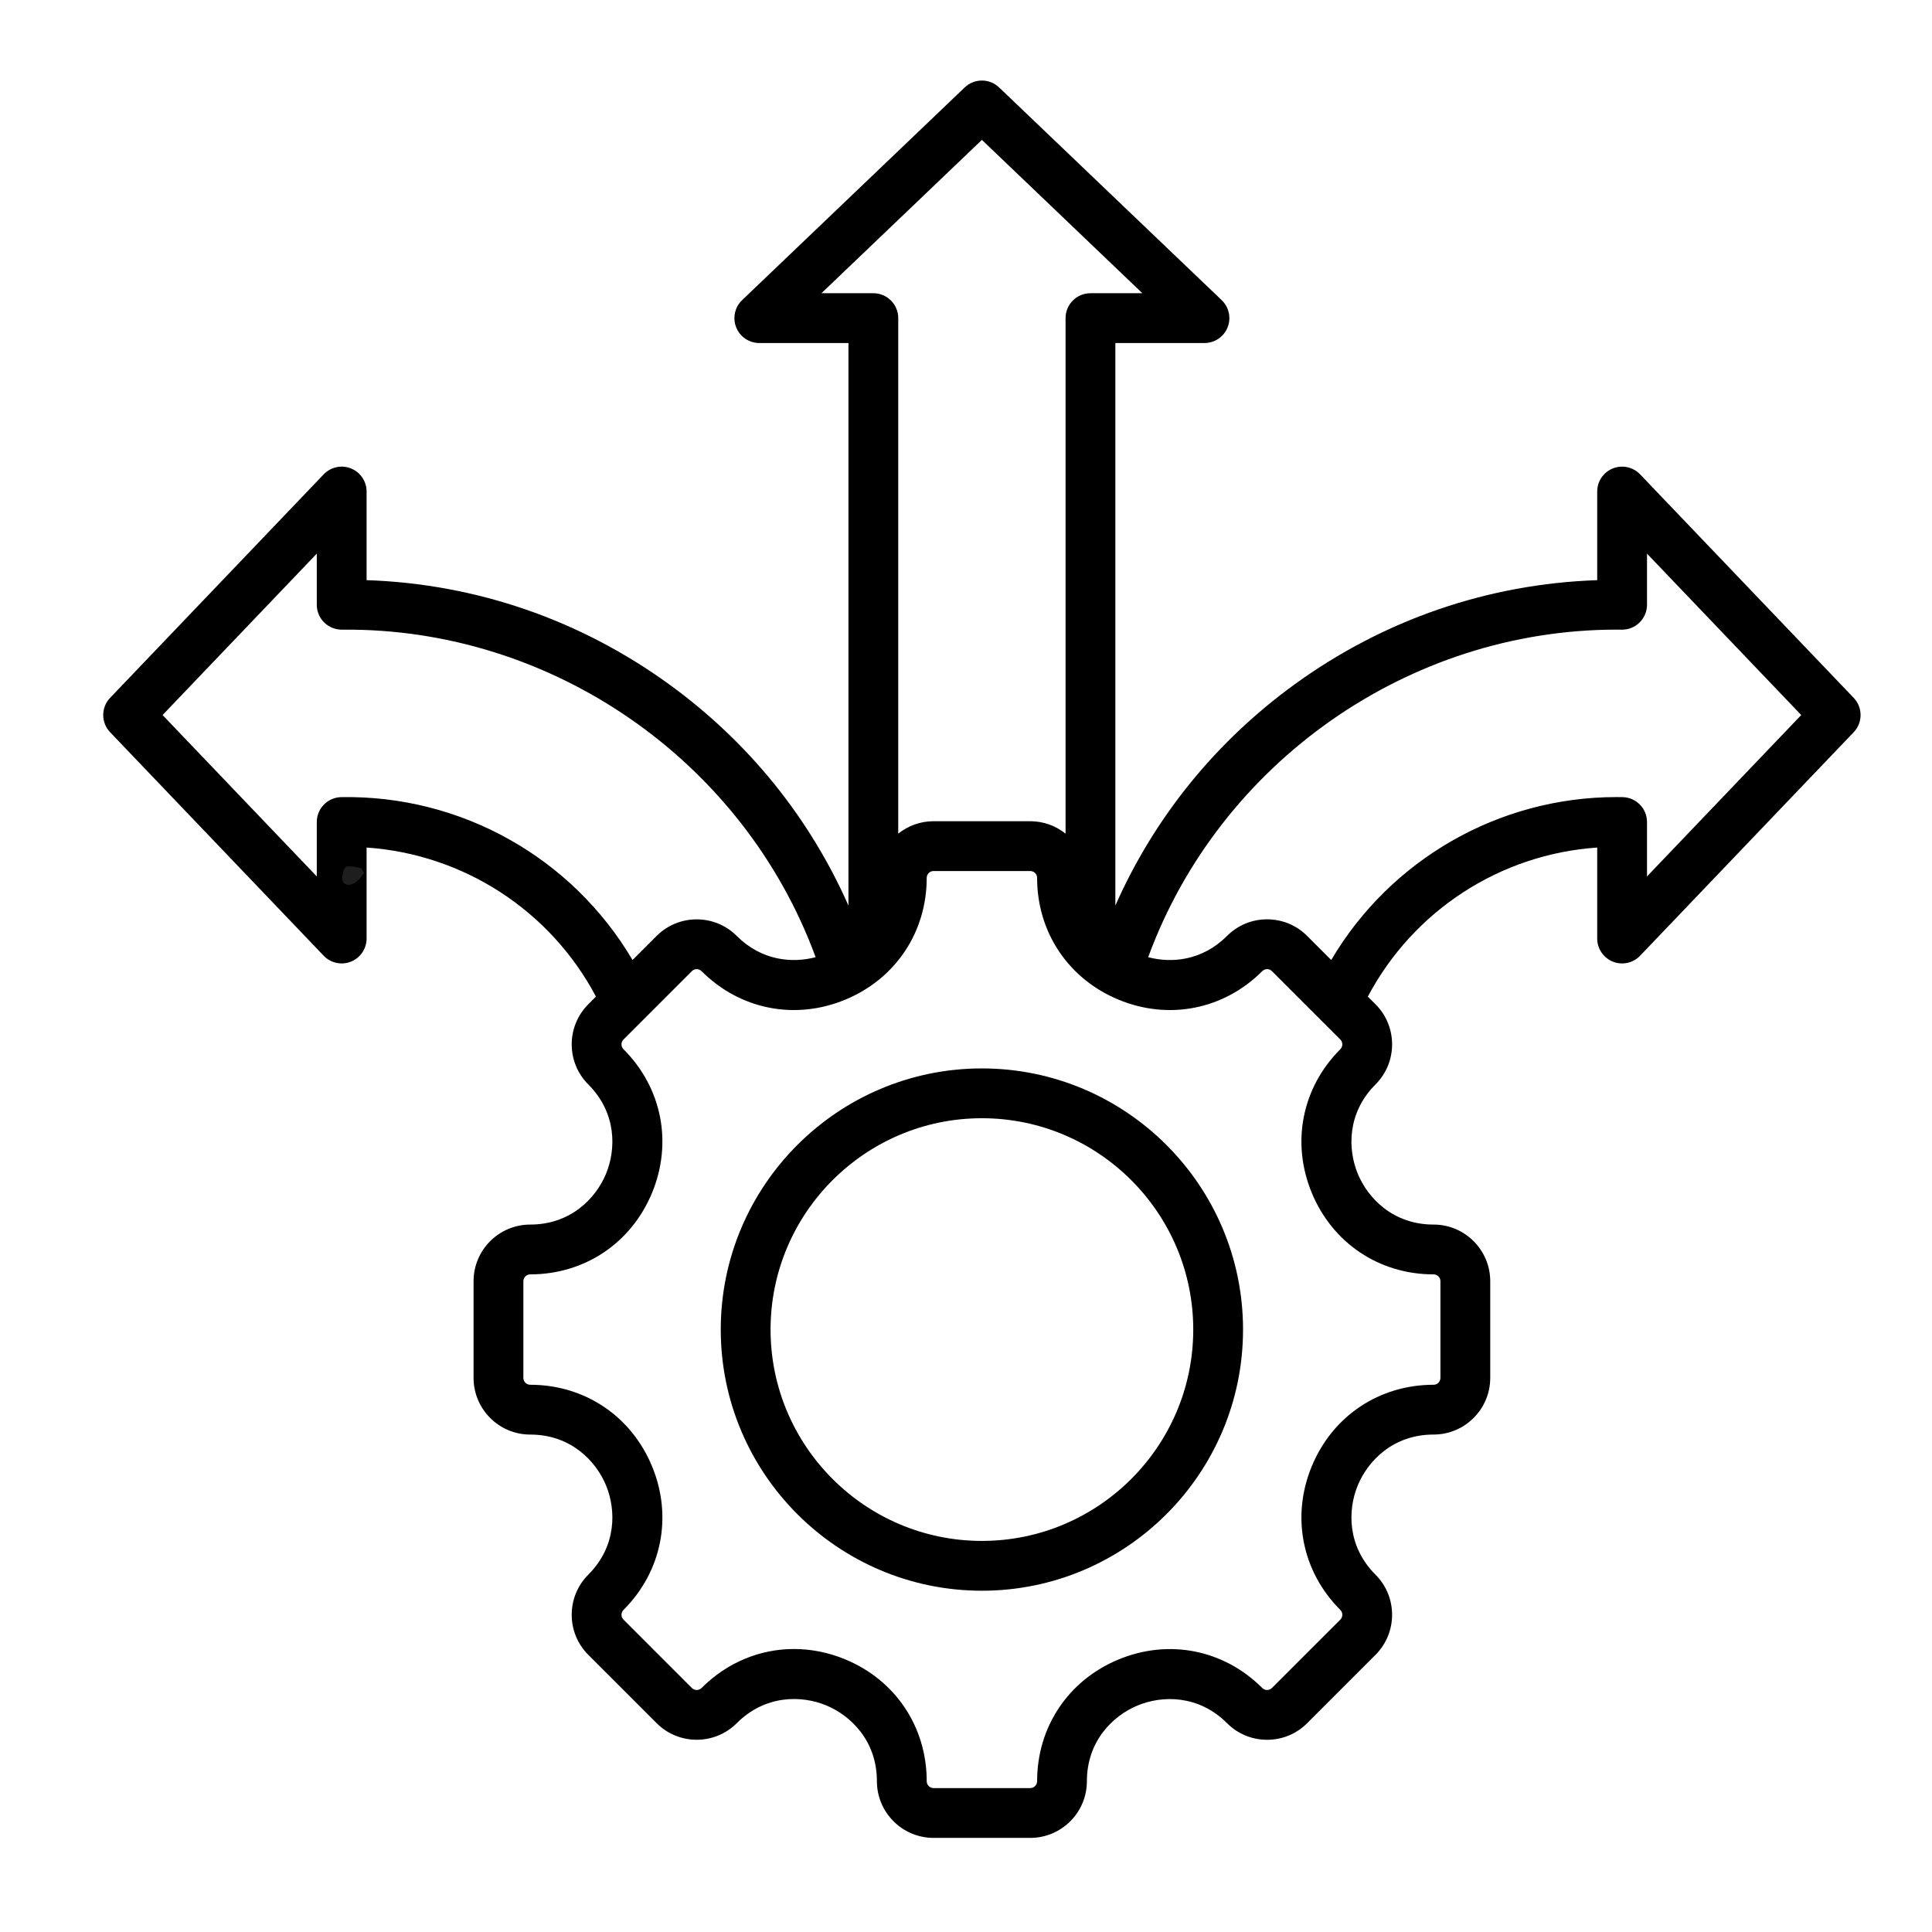 <svg xmlns="http://www.w3.org/2000/svg" xmlns:xlink="http://www.w3.org/1999/xlink" width="500" zoomAndPan="magnify" viewBox="0 0 375 375" height="500" preserveAspectRatio="xMidYMid meet"><defs><clipPath id="1e8f1c20ea"><path d="M 187.953 22.801 L 189.402 22.801 L 189.402 24.023 L 187.953 24.023 Z M 187.953 22.801 " clip-rule="nonzero"></path></clipPath><clipPath id="c020b55ee2"><path d="M 189.375 23.25 C 188.773 24.227 188.176 24.074 188.023 23.852 C 187.875 23.625 188.023 23.023 188.176 22.875 C 188.398 22.727 189.227 22.875 189.227 22.875 " clip-rule="nonzero"></path></clipPath><clipPath id="190e3b90f1"><path d="M 20 15 L 361.621 15 L 361.621 356.977 L 20 356.977 Z M 20 15 " clip-rule="nonzero"></path></clipPath><clipPath id="4f5661bb5c"><path d="M 66.402 168.141 L 70.66 168.141 L 70.66 171.746 L 66.402 171.746 Z M 66.402 168.141 " clip-rule="nonzero"></path></clipPath><clipPath id="b2bec9e54a"><path d="M 70.648 169.426 C 68.773 172.426 66.977 171.898 66.602 171.227 C 66.227 170.625 66.523 168.75 67.125 168.301 C 67.727 167.852 70.125 168.523 70.125 168.523 " clip-rule="nonzero"></path></clipPath></defs><g clip-path="url(#1e8f1c20ea)"><g clip-path="url(#c020b55ee2)"><path fill="#000000" d="M 185.023 19.875 L 192.441 19.875 L 192.441 27.148 L 185.023 27.148 Z M 185.023 19.875 " fill-opacity="1" fill-rule="nonzero"></path></g></g><g clip-path="url(#190e3b90f1)"><path fill="#000000" d="M 359.797 135.449 L 318.344 92.07 C 316.98 90.641 314.883 90.188 313.051 90.922 C 311.219 91.656 310.016 93.434 310.016 95.41 L 310.016 112.609 C 288.809 113.332 268.598 120.277 251.281 132.836 C 235.93 143.977 224.066 158.668 216.488 175.766 L 216.488 66.582 L 233.785 66.582 C 235.762 66.582 237.539 65.383 238.273 63.547 C 239.008 61.715 238.555 59.617 237.125 58.254 L 193.926 16.973 C 192.059 15.188 189.113 15.188 187.246 16.973 L 144.047 58.254 C 142.617 59.617 142.164 61.715 142.898 63.547 C 143.633 65.383 145.41 66.582 147.387 66.582 L 164.684 66.582 L 164.684 175.766 C 157.105 158.664 145.246 143.977 129.891 132.836 C 112.574 120.273 92.363 113.328 71.156 112.605 L 71.156 95.406 C 71.156 93.434 69.953 91.656 68.121 90.922 C 66.289 90.188 64.191 90.641 62.828 92.07 L 21.375 135.449 C 19.59 137.316 19.59 140.258 21.375 142.129 L 62.828 185.508 C 64.191 186.934 66.289 187.391 68.121 186.652 C 69.953 185.918 71.156 184.145 71.156 182.168 L 71.156 164.508 C 89.961 165.797 106.82 176.715 115.676 193.438 L 114.184 194.934 C 109.895 199.223 109.895 206.199 114.184 210.484 C 119.723 216.027 119.594 223.086 117.621 227.844 C 115.652 232.602 110.754 237.688 102.914 237.688 C 96.852 237.688 91.918 242.621 91.918 248.684 L 91.918 267.449 C 91.918 273.516 96.852 278.449 102.914 278.449 C 110.754 278.449 115.652 283.531 117.621 288.289 C 119.594 293.047 119.723 300.105 114.184 305.648 C 109.895 309.938 109.895 316.914 114.184 321.199 L 127.453 334.469 C 131.742 338.758 138.719 338.758 143.004 334.469 C 148.555 328.918 155.613 329.047 160.371 331.016 C 165.125 332.988 170.207 337.887 170.207 345.738 C 170.207 351.801 175.141 356.734 181.203 356.734 L 199.969 356.734 C 206.031 356.734 210.965 351.801 210.965 345.738 C 210.965 337.898 216.051 333.004 220.809 331.031 C 225.566 329.059 232.625 328.93 238.168 334.469 C 240.242 336.547 243.004 337.691 245.941 337.691 C 248.883 337.691 251.645 336.547 253.719 334.469 L 266.988 321.199 C 271.277 316.914 271.277 309.934 266.988 305.648 C 261.449 300.105 261.578 293.047 263.551 288.289 C 265.523 283.531 270.422 278.445 278.258 278.445 C 284.32 278.445 289.254 273.512 289.254 267.449 L 289.254 248.684 C 289.254 242.621 284.32 237.688 278.258 237.688 C 270.422 237.688 265.523 232.602 263.551 227.844 C 261.582 223.086 261.449 216.027 266.992 210.484 C 271.277 206.199 271.277 199.219 266.992 194.934 L 265.496 193.438 C 274.355 176.715 291.207 165.793 310.016 164.508 L 310.016 182.168 C 310.016 184.141 311.219 185.918 313.051 186.652 C 314.883 187.391 316.98 186.934 318.344 185.508 L 359.797 142.125 C 361.582 140.258 361.582 137.316 359.797 135.449 Z M 159.441 56.914 L 190.586 27.152 L 221.734 56.914 L 211.656 56.914 C 208.988 56.914 206.824 59.078 206.824 61.75 L 206.824 161.812 C 204.941 160.305 202.562 159.398 199.969 159.398 L 181.203 159.398 C 178.613 159.398 176.23 160.305 174.348 161.812 L 174.348 61.75 C 174.348 59.078 172.184 56.914 169.516 56.914 Z M 66.234 154.723 C 63.602 154.77 61.488 156.922 61.488 159.555 L 61.488 170.113 L 31.555 138.789 L 61.488 107.461 L 61.488 117.383 C 61.488 118.676 62.004 119.914 62.922 120.82 C 63.844 121.73 65.094 122.227 66.375 122.219 C 107.176 121.789 144.332 147.707 158.312 185.789 C 153.719 187 147.797 186.457 143.004 181.664 C 138.719 177.375 131.742 177.375 127.453 181.664 L 122.777 186.34 C 111.094 166.523 89.574 154.309 66.234 154.723 Z M 278.258 247.355 C 278.988 247.355 279.586 247.949 279.586 248.684 L 279.586 267.449 C 279.586 268.184 278.992 268.781 278.258 268.781 C 267.715 268.781 258.66 274.84 254.621 284.59 C 250.582 294.344 252.703 305.031 260.156 312.484 C 260.672 313.004 260.672 313.848 260.156 314.367 L 246.883 327.637 C 246.562 327.957 246.195 328.023 245.945 328.023 C 245.691 328.023 245.324 327.957 245.004 327.637 C 237.551 320.184 226.859 318.062 217.109 322.102 C 207.359 326.141 201.301 335.199 201.301 345.738 C 201.301 346.473 200.703 347.066 199.969 347.066 L 181.203 347.066 C 180.473 347.066 179.875 346.473 179.875 345.738 C 179.875 335.188 173.82 326.125 164.07 322.086 C 160.805 320.734 157.434 320.07 154.109 320.07 C 147.52 320.07 141.133 322.676 136.172 327.637 C 135.652 328.156 134.809 328.156 134.289 327.637 L 121.02 314.367 C 120.5 313.848 120.5 313.004 121.02 312.484 C 128.473 305.031 130.594 294.344 126.555 284.59 C 122.516 274.84 113.457 268.781 102.918 268.781 C 102.184 268.781 101.586 268.184 101.586 267.449 L 101.586 248.684 C 101.586 247.953 102.184 247.355 102.918 247.355 C 113.457 247.355 122.516 241.297 126.555 231.547 C 130.594 221.793 128.473 211.105 121.02 203.652 C 120.5 203.133 120.5 202.289 121.02 201.77 L 134.289 188.5 C 134.809 187.98 135.652 187.98 136.172 188.5 C 143.625 195.953 154.312 198.074 164.066 194.035 C 173.816 189.996 179.875 180.938 179.875 170.398 C 179.875 169.664 180.469 169.066 181.203 169.066 L 199.969 169.066 C 200.703 169.066 201.301 169.664 201.301 170.398 C 201.301 180.938 207.359 189.996 217.109 194.035 C 226.863 198.074 237.551 195.953 245.004 188.5 C 245.324 188.176 245.691 188.109 245.945 188.109 C 246.195 188.109 246.562 188.18 246.883 188.5 L 260.156 201.77 C 260.672 202.289 260.672 203.133 260.156 203.652 C 252.703 211.105 250.582 221.793 254.621 231.547 C 258.66 241.297 267.715 247.355 278.258 247.355 Z M 319.684 170.113 L 319.684 159.555 C 319.684 156.922 317.57 154.77 314.938 154.723 C 314.547 154.719 314.156 154.711 313.766 154.711 C 290.875 154.711 269.883 166.855 258.391 186.336 L 253.719 181.664 C 251.645 179.586 248.883 178.441 245.941 178.441 C 243.004 178.441 240.242 179.586 238.168 181.664 C 233.375 186.457 227.453 187.004 222.859 185.789 C 236.719 148.027 273.387 122.211 313.758 122.211 C 314.105 122.211 314.449 122.215 314.797 122.219 C 316.105 122.227 317.328 121.727 318.246 120.82 C 319.164 119.91 319.684 118.676 319.684 117.383 L 319.684 107.461 L 349.617 138.789 Z M 190.586 207.379 C 162.637 207.379 139.898 230.117 139.898 258.066 C 139.898 286.016 162.637 308.758 190.586 308.758 C 218.535 308.758 241.273 286.016 241.273 258.066 C 241.273 230.117 218.535 207.379 190.586 207.379 Z M 190.586 299.09 C 167.969 299.09 149.566 280.688 149.566 258.066 C 149.566 235.449 167.969 217.047 190.586 217.047 C 213.207 217.047 231.609 235.449 231.609 258.066 C 231.609 280.688 213.207 299.09 190.586 299.09 Z M 190.586 299.09 " fill-opacity="1" fill-rule="nonzero"></path></g><g clip-path="url(#4f5661bb5c)"><g clip-path="url(#b2bec9e54a)"><path fill="#1e1e1e" d="M 63.602 165.301 L 73.73 165.301 L 73.73 175.125 L 63.602 175.125 Z M 63.602 165.301 " fill-opacity="1" fill-rule="nonzero"></path></g></g></svg>